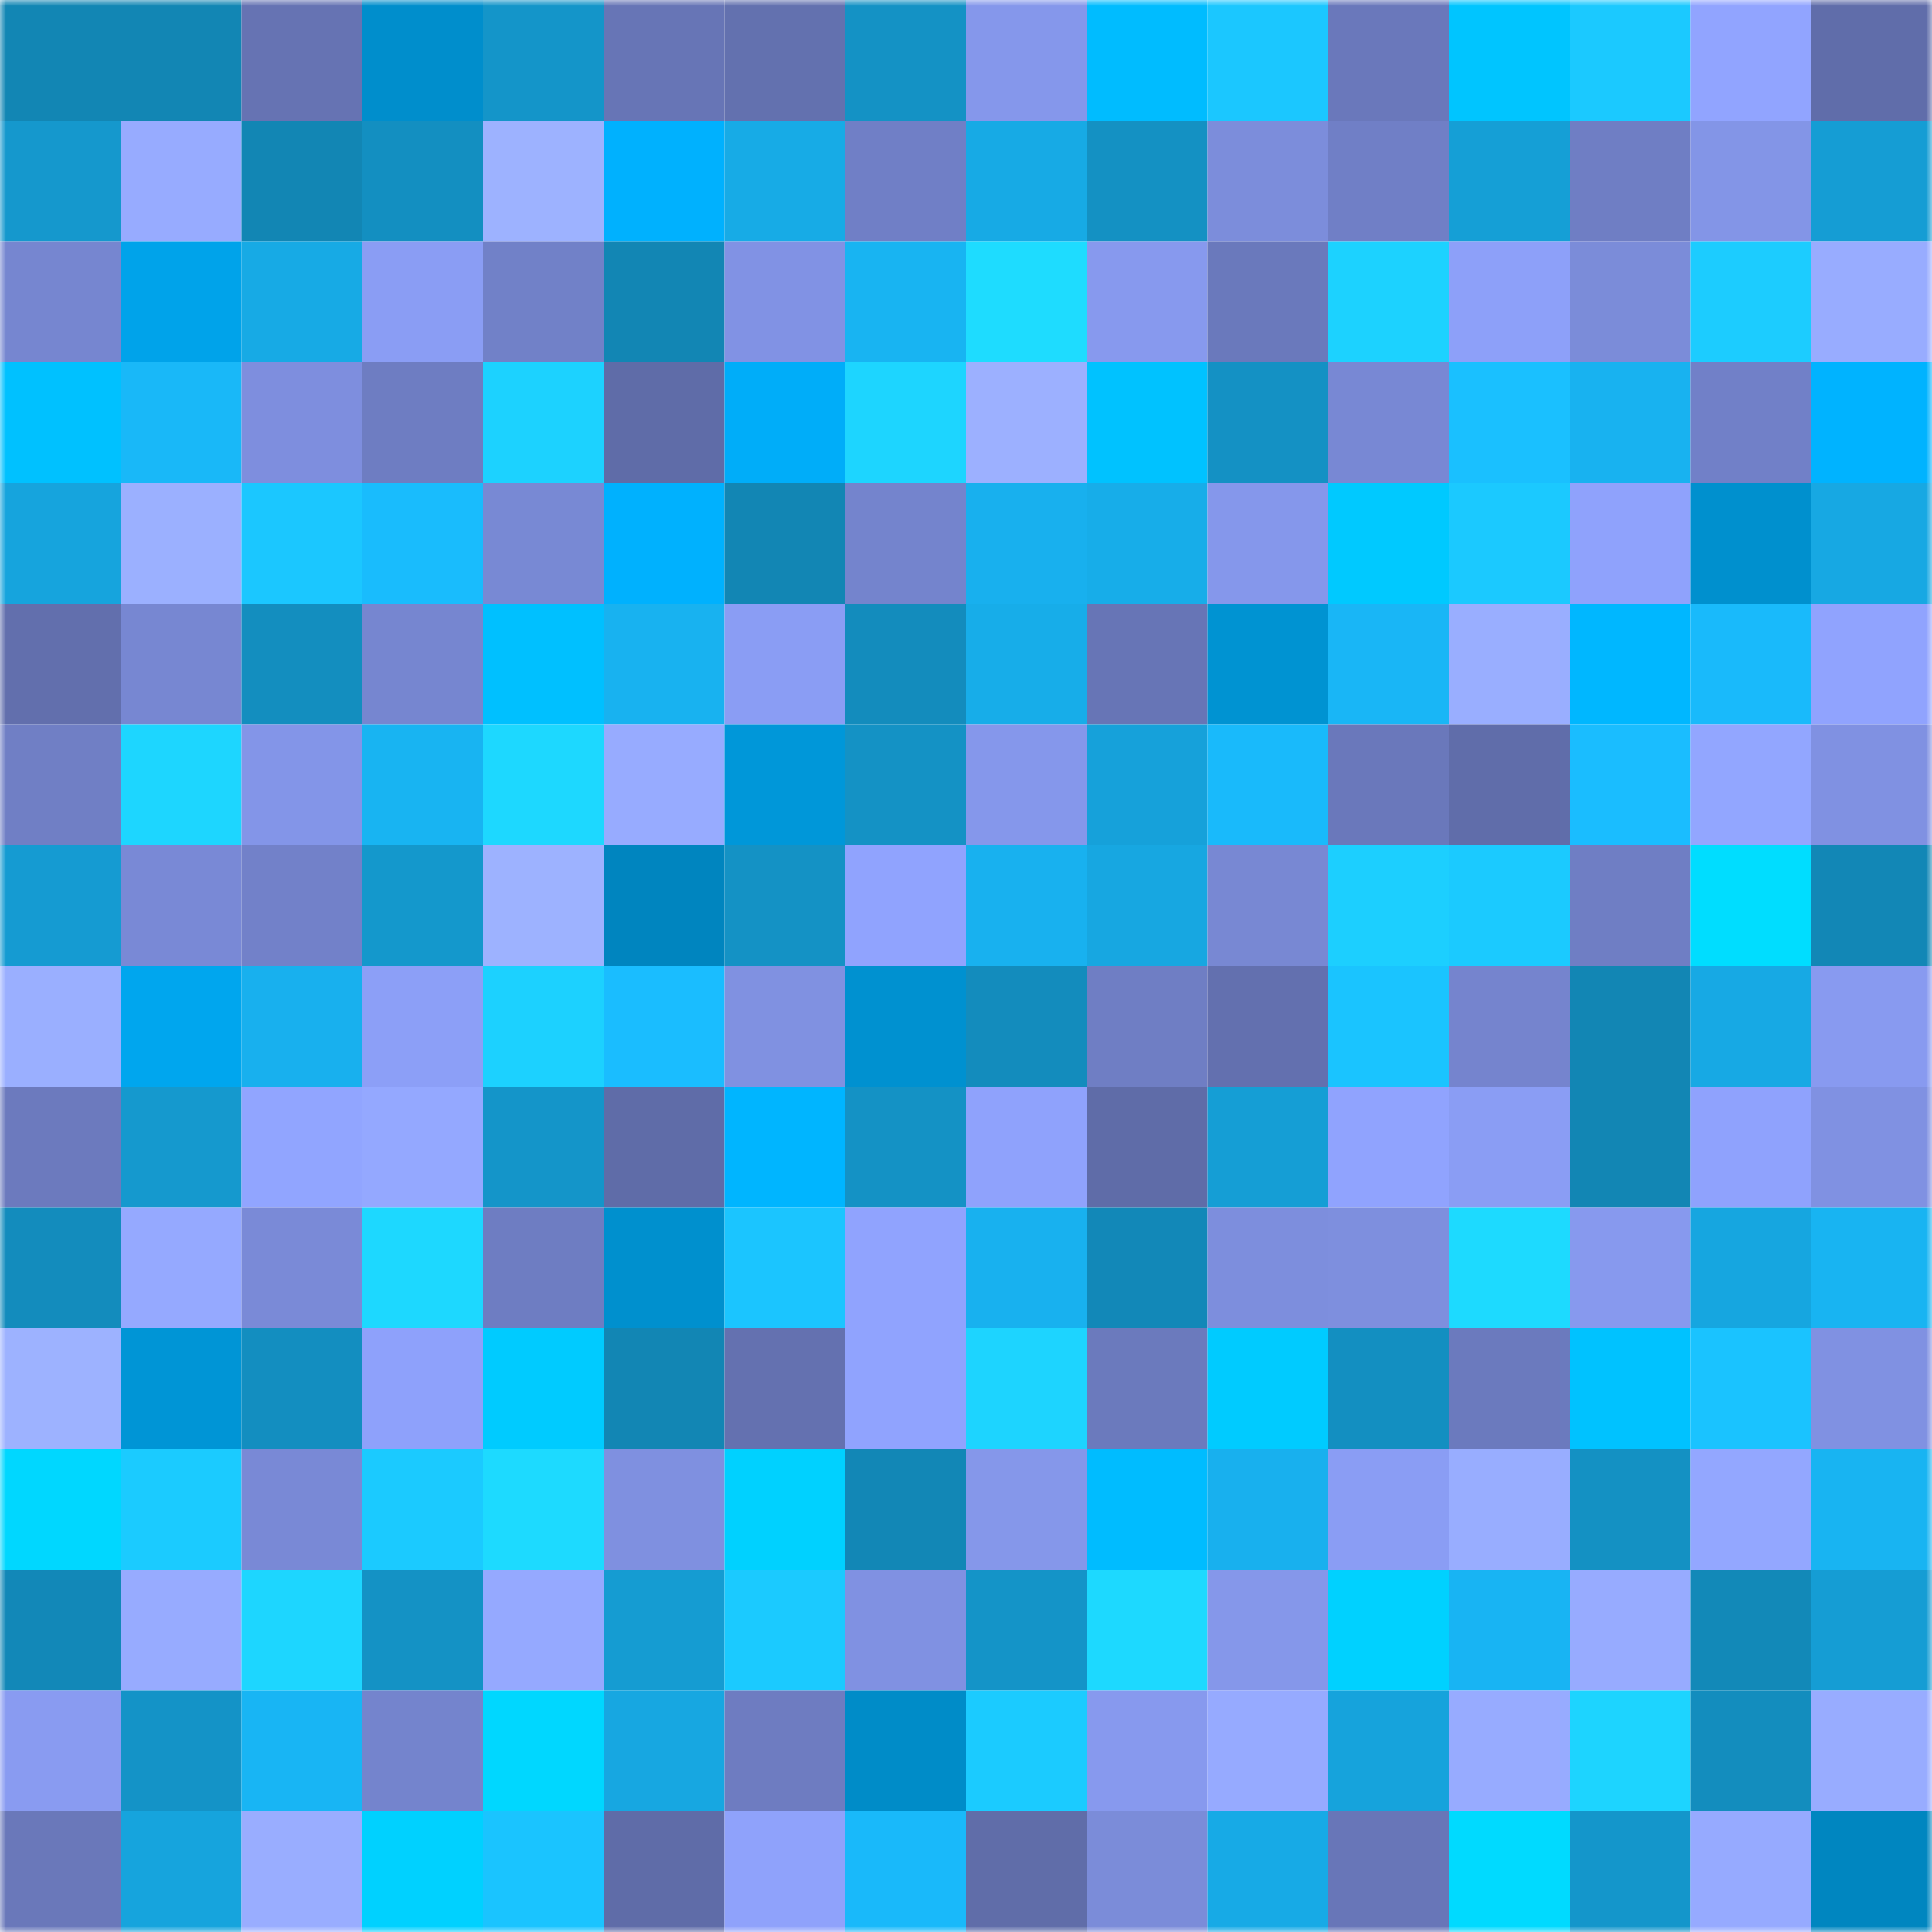 <svg viewBox="0 0 160 160" fill="none" role="img" xmlns="http://www.w3.org/2000/svg" width="240" height="240" name="ens%2Chofgoats.eth"><mask id="1429834778" mask-type="alpha" maskUnits="userSpaceOnUse" x="0" y="0" width="160" height="160"><rect width="160" height="160" fill="#FFFFFF"></rect></mask><g mask="url(#1429834778)"><rect x="0" y="0" width="10" height="10" fill="#1286b4"></rect><rect x="10" y="0" width="10" height="10" fill="#1286b4"></rect><rect x="20" y="0" width="10" height="10" fill="#6673b3"></rect><rect x="30" y="0" width="10" height="10" fill="#008ecc"></rect><rect x="40" y="0" width="10" height="10" fill="#1495c9"></rect><rect x="50" y="0" width="10" height="10" fill="#6775b6"></rect><rect x="60" y="0" width="10" height="10" fill="#6371af"></rect><rect x="70" y="0" width="10" height="10" fill="#1492c5"></rect><rect x="80" y="0" width="10" height="10" fill="#8597eb"></rect><rect x="90" y="0" width="10" height="10" fill="#00bcff"></rect><rect x="100" y="0" width="10" height="10" fill="#1bc7ff"></rect><rect x="110" y="0" width="10" height="10" fill="#6a78bb"></rect><rect x="120" y="0" width="10" height="10" fill="#00c5ff"></rect><rect x="130" y="0" width="10" height="10" fill="#1bc9ff"></rect><rect x="140" y="0" width="10" height="10" fill="#91a4ff"></rect><rect x="150" y="0" width="10" height="10" fill="#606daa"></rect><rect x="0" y="10" width="10" height="10" fill="#1598cd"></rect><rect x="10" y="10" width="10" height="10" fill="#97abff"></rect><rect x="20" y="10" width="10" height="10" fill="#1286b4"></rect><rect x="30" y="10" width="10" height="10" fill="#138fc1"></rect><rect x="40" y="10" width="10" height="10" fill="#9db2ff"></rect><rect x="50" y="10" width="10" height="10" fill="#00b1fe"></rect><rect x="60" y="10" width="10" height="10" fill="#17abe6"></rect><rect x="70" y="10" width="10" height="10" fill="#707fc6"></rect><rect x="80" y="10" width="10" height="10" fill="#17aae5"></rect><rect x="90" y="10" width="10" height="10" fill="#1491c3"></rect><rect x="100" y="10" width="10" height="10" fill="#7c8ddb"></rect><rect x="110" y="10" width="10" height="10" fill="#707fc6"></rect><rect x="120" y="10" width="10" height="10" fill="#159fd6"></rect><rect x="130" y="10" width="10" height="10" fill="#6f7ec4"></rect><rect x="140" y="10" width="10" height="10" fill="#8395e7"></rect><rect x="150" y="10" width="10" height="10" fill="#159dd4"></rect><rect x="0" y="20" width="10" height="10" fill="#7686d0"></rect><rect x="10" y="20" width="10" height="10" fill="#00a3ea"></rect><rect x="20" y="20" width="10" height="10" fill="#17aae5"></rect><rect x="30" y="20" width="10" height="10" fill="#8a9df4"></rect><rect x="40" y="20" width="10" height="10" fill="#7181c8"></rect><rect x="50" y="20" width="10" height="10" fill="#1286b4"></rect><rect x="60" y="20" width="10" height="10" fill="#8192e4"></rect><rect x="70" y="20" width="10" height="10" fill="#18b4f2"></rect><rect x="80" y="20" width="10" height="10" fill="#1edcff"></rect><rect x="90" y="20" width="10" height="10" fill="#8799ee"></rect><rect x="100" y="20" width="10" height="10" fill="#6a79bc"></rect><rect x="110" y="20" width="10" height="10" fill="#1cd2ff"></rect><rect x="120" y="20" width="10" height="10" fill="#8da0f9"></rect><rect x="130" y="20" width="10" height="10" fill="#7b8cd9"></rect><rect x="140" y="20" width="10" height="10" fill="#1cccff"></rect><rect x="150" y="20" width="10" height="10" fill="#98acff"></rect><rect x="0" y="30" width="10" height="10" fill="#00c1ff"></rect><rect x="10" y="30" width="10" height="10" fill="#19b8f8"></rect><rect x="20" y="30" width="10" height="10" fill="#7e8ede"></rect><rect x="30" y="30" width="10" height="10" fill="#6e7dc2"></rect><rect x="40" y="30" width="10" height="10" fill="#1cd2ff"></rect><rect x="50" y="30" width="10" height="10" fill="#5f6ca8"></rect><rect x="60" y="30" width="10" height="10" fill="#00adf9"></rect><rect x="70" y="30" width="10" height="10" fill="#1dd5ff"></rect><rect x="80" y="30" width="10" height="10" fill="#9cb0ff"></rect><rect x="90" y="30" width="10" height="10" fill="#00c2ff"></rect><rect x="100" y="30" width="10" height="10" fill="#1491c4"></rect><rect x="110" y="30" width="10" height="10" fill="#7888d4"></rect><rect x="120" y="30" width="10" height="10" fill="#1ac0ff"></rect><rect x="130" y="30" width="10" height="10" fill="#18b2f0"></rect><rect x="140" y="30" width="10" height="10" fill="#7180c8"></rect><rect x="150" y="30" width="10" height="10" fill="#00b3ff"></rect><rect x="0" y="40" width="10" height="10" fill="#16a4dd"></rect><rect x="10" y="40" width="10" height="10" fill="#9bb0ff"></rect><rect x="20" y="40" width="10" height="10" fill="#1bc7ff"></rect><rect x="30" y="40" width="10" height="10" fill="#19bcfd"></rect><rect x="40" y="40" width="10" height="10" fill="#7889d4"></rect><rect x="50" y="40" width="10" height="10" fill="#00b1fe"></rect><rect x="60" y="40" width="10" height="10" fill="#1286b4"></rect><rect x="70" y="40" width="10" height="10" fill="#7484cd"></rect><rect x="80" y="40" width="10" height="10" fill="#18b0ee"></rect><rect x="90" y="40" width="10" height="10" fill="#17ade9"></rect><rect x="100" y="40" width="10" height="10" fill="#8597eb"></rect><rect x="110" y="40" width="10" height="10" fill="#00c9ff"></rect><rect x="120" y="40" width="10" height="10" fill="#1bc9ff"></rect><rect x="130" y="40" width="10" height="10" fill="#8fa2fc"></rect><rect x="140" y="40" width="10" height="10" fill="#0090ce"></rect><rect x="150" y="40" width="10" height="10" fill="#17a8e3"></rect><rect x="0" y="50" width="10" height="10" fill="#626fad"></rect><rect x="10" y="50" width="10" height="10" fill="#7787d2"></rect><rect x="20" y="50" width="10" height="10" fill="#138ebf"></rect><rect x="30" y="50" width="10" height="10" fill="#7686d0"></rect><rect x="40" y="50" width="10" height="10" fill="#00c0ff"></rect><rect x="50" y="50" width="10" height="10" fill="#18b2f0"></rect><rect x="60" y="50" width="10" height="10" fill="#8a9df4"></rect><rect x="70" y="50" width="10" height="10" fill="#138cbd"></rect><rect x="80" y="50" width="10" height="10" fill="#17ade9"></rect><rect x="90" y="50" width="10" height="10" fill="#6775b6"></rect><rect x="100" y="50" width="10" height="10" fill="#0093d2"></rect><rect x="110" y="50" width="10" height="10" fill="#19b6f6"></rect><rect x="120" y="50" width="10" height="10" fill="#99aeff"></rect><rect x="130" y="50" width="10" height="10" fill="#00b7ff"></rect><rect x="140" y="50" width="10" height="10" fill="#19bafb"></rect><rect x="150" y="50" width="10" height="10" fill="#90a3fe"></rect><rect x="0" y="60" width="10" height="10" fill="#707fc5"></rect><rect x="10" y="60" width="10" height="10" fill="#1dd6ff"></rect><rect x="20" y="60" width="10" height="10" fill="#8395e8"></rect><rect x="30" y="60" width="10" height="10" fill="#18b4f2"></rect><rect x="40" y="60" width="10" height="10" fill="#1dd8ff"></rect><rect x="50" y="60" width="10" height="10" fill="#97abff"></rect><rect x="60" y="60" width="10" height="10" fill="#0097d9"></rect><rect x="70" y="60" width="10" height="10" fill="#1492c5"></rect><rect x="80" y="60" width="10" height="10" fill="#8597eb"></rect><rect x="90" y="60" width="10" height="10" fill="#16a1da"></rect><rect x="100" y="60" width="10" height="10" fill="#19bafb"></rect><rect x="110" y="60" width="10" height="10" fill="#6a78bb"></rect><rect x="120" y="60" width="10" height="10" fill="#606daa"></rect><rect x="130" y="60" width="10" height="10" fill="#1abdff"></rect><rect x="140" y="60" width="10" height="10" fill="#92a6ff"></rect><rect x="150" y="60" width="10" height="10" fill="#8091e2"></rect><rect x="0" y="70" width="10" height="10" fill="#159bd2"></rect><rect x="10" y="70" width="10" height="10" fill="#7989d6"></rect><rect x="20" y="70" width="10" height="10" fill="#7281c9"></rect><rect x="30" y="70" width="10" height="10" fill="#1498cc"></rect><rect x="40" y="70" width="10" height="10" fill="#9db2ff"></rect><rect x="50" y="70" width="10" height="10" fill="#0085bf"></rect><rect x="60" y="70" width="10" height="10" fill="#1492c5"></rect><rect x="70" y="70" width="10" height="10" fill="#90a3fe"></rect><rect x="80" y="70" width="10" height="10" fill="#18b1ef"></rect><rect x="90" y="70" width="10" height="10" fill="#17a7e1"></rect><rect x="100" y="70" width="10" height="10" fill="#7888d3"></rect><rect x="110" y="70" width="10" height="10" fill="#1ccfff"></rect><rect x="120" y="70" width="10" height="10" fill="#1bcaff"></rect><rect x="130" y="70" width="10" height="10" fill="#6f7ec4"></rect><rect x="140" y="70" width="10" height="10" fill="#00ddff"></rect><rect x="150" y="70" width="10" height="10" fill="#1287b6"></rect><rect x="0" y="80" width="10" height="10" fill="#9aafff"></rect><rect x="10" y="80" width="10" height="10" fill="#00a6ee"></rect><rect x="20" y="80" width="10" height="10" fill="#18b0ee"></rect><rect x="30" y="80" width="10" height="10" fill="#8c9ff7"></rect><rect x="40" y="80" width="10" height="10" fill="#1cd1ff"></rect><rect x="50" y="80" width="10" height="10" fill="#1abdff"></rect><rect x="60" y="80" width="10" height="10" fill="#8091e1"></rect><rect x="70" y="80" width="10" height="10" fill="#0091d0"></rect><rect x="80" y="80" width="10" height="10" fill="#138cbd"></rect><rect x="90" y="80" width="10" height="10" fill="#6f7ec4"></rect><rect x="100" y="80" width="10" height="10" fill="#6370af"></rect><rect x="110" y="80" width="10" height="10" fill="#1ac4ff"></rect><rect x="120" y="80" width="10" height="10" fill="#7584ce"></rect><rect x="130" y="80" width="10" height="10" fill="#1286b4"></rect><rect x="140" y="80" width="10" height="10" fill="#17a9e4"></rect><rect x="150" y="80" width="10" height="10" fill="#889af0"></rect><rect x="0" y="90" width="10" height="10" fill="#6c7abe"></rect><rect x="10" y="90" width="10" height="10" fill="#1599ce"></rect><rect x="20" y="90" width="10" height="10" fill="#91a5ff"></rect><rect x="30" y="90" width="10" height="10" fill="#94a8ff"></rect><rect x="40" y="90" width="10" height="10" fill="#1495c9"></rect><rect x="50" y="90" width="10" height="10" fill="#5f6ca8"></rect><rect x="60" y="90" width="10" height="10" fill="#00b5ff"></rect><rect x="70" y="90" width="10" height="10" fill="#1492c5"></rect><rect x="80" y="90" width="10" height="10" fill="#8fa2fc"></rect><rect x="90" y="90" width="10" height="10" fill="#5f6ca8"></rect><rect x="100" y="90" width="10" height="10" fill="#159ed5"></rect><rect x="110" y="90" width="10" height="10" fill="#90a3fe"></rect><rect x="120" y="90" width="10" height="10" fill="#8a9df4"></rect><rect x="130" y="90" width="10" height="10" fill="#1286b4"></rect><rect x="140" y="90" width="10" height="10" fill="#8fa2fd"></rect><rect x="150" y="90" width="10" height="10" fill="#8091e2"></rect><rect x="0" y="100" width="10" height="10" fill="#138cbd"></rect><rect x="10" y="100" width="10" height="10" fill="#95a9ff"></rect><rect x="20" y="100" width="10" height="10" fill="#7a8ad7"></rect><rect x="30" y="100" width="10" height="10" fill="#1dd8ff"></rect><rect x="40" y="100" width="10" height="10" fill="#6e7dc2"></rect><rect x="50" y="100" width="10" height="10" fill="#0090ce"></rect><rect x="60" y="100" width="10" height="10" fill="#1bc5ff"></rect><rect x="70" y="100" width="10" height="10" fill="#90a3fe"></rect><rect x="80" y="100" width="10" height="10" fill="#18b1ef"></rect><rect x="90" y="100" width="10" height="10" fill="#1288b8"></rect><rect x="100" y="100" width="10" height="10" fill="#7d8edd"></rect><rect x="110" y="100" width="10" height="10" fill="#7e8fde"></rect><rect x="120" y="100" width="10" height="10" fill="#1ddaff"></rect><rect x="130" y="100" width="10" height="10" fill="#8799ee"></rect><rect x="140" y="100" width="10" height="10" fill="#16a6e0"></rect><rect x="150" y="100" width="10" height="10" fill="#18b4f2"></rect><rect x="0" y="110" width="10" height="10" fill="#9db2ff"></rect><rect x="10" y="110" width="10" height="10" fill="#0095d6"></rect><rect x="20" y="110" width="10" height="10" fill="#138ec0"></rect><rect x="30" y="110" width="10" height="10" fill="#8ea1fb"></rect><rect x="40" y="110" width="10" height="10" fill="#00cbff"></rect><rect x="50" y="110" width="10" height="10" fill="#1286b4"></rect><rect x="60" y="110" width="10" height="10" fill="#6471b0"></rect><rect x="70" y="110" width="10" height="10" fill="#90a3fe"></rect><rect x="80" y="110" width="10" height="10" fill="#1dd4ff"></rect><rect x="90" y="110" width="10" height="10" fill="#6b7abd"></rect><rect x="100" y="110" width="10" height="10" fill="#00cbff"></rect><rect x="110" y="110" width="10" height="10" fill="#138fc1"></rect><rect x="120" y="110" width="10" height="10" fill="#6b7abe"></rect><rect x="130" y="110" width="10" height="10" fill="#00c2ff"></rect><rect x="140" y="110" width="10" height="10" fill="#1ac3ff"></rect><rect x="150" y="110" width="10" height="10" fill="#8091e2"></rect><rect x="0" y="120" width="10" height="10" fill="#00d7ff"></rect><rect x="10" y="120" width="10" height="10" fill="#1bcbff"></rect><rect x="20" y="120" width="10" height="10" fill="#7989d6"></rect><rect x="30" y="120" width="10" height="10" fill="#1bcaff"></rect><rect x="40" y="120" width="10" height="10" fill="#1ddaff"></rect><rect x="50" y="120" width="10" height="10" fill="#7f90e0"></rect><rect x="60" y="120" width="10" height="10" fill="#00d1ff"></rect><rect x="70" y="120" width="10" height="10" fill="#1287b6"></rect><rect x="80" y="120" width="10" height="10" fill="#8597ea"></rect><rect x="90" y="120" width="10" height="10" fill="#00bcff"></rect><rect x="100" y="120" width="10" height="10" fill="#18b0ee"></rect><rect x="110" y="120" width="10" height="10" fill="#8a9df4"></rect><rect x="120" y="120" width="10" height="10" fill="#98adff"></rect><rect x="130" y="120" width="10" height="10" fill="#1491c3"></rect><rect x="140" y="120" width="10" height="10" fill="#93a7ff"></rect><rect x="150" y="120" width="10" height="10" fill="#18b4f2"></rect><rect x="0" y="130" width="10" height="10" fill="#1288b8"></rect><rect x="10" y="130" width="10" height="10" fill="#97abff"></rect><rect x="20" y="130" width="10" height="10" fill="#1dd6ff"></rect><rect x="30" y="130" width="10" height="10" fill="#1492c5"></rect><rect x="40" y="130" width="10" height="10" fill="#95a9ff"></rect><rect x="50" y="130" width="10" height="10" fill="#159cd2"></rect><rect x="60" y="130" width="10" height="10" fill="#1bcaff"></rect><rect x="70" y="130" width="10" height="10" fill="#8091e2"></rect><rect x="80" y="130" width="10" height="10" fill="#1494c8"></rect><rect x="90" y="130" width="10" height="10" fill="#1dd9ff"></rect><rect x="100" y="130" width="10" height="10" fill="#8597ea"></rect><rect x="110" y="130" width="10" height="10" fill="#00d1ff"></rect><rect x="120" y="130" width="10" height="10" fill="#18b4f3"></rect><rect x="130" y="130" width="10" height="10" fill="#97abff"></rect><rect x="140" y="130" width="10" height="10" fill="#1289b8"></rect><rect x="150" y="130" width="10" height="10" fill="#159dd4"></rect><rect x="0" y="140" width="10" height="10" fill="#899bf1"></rect><rect x="10" y="140" width="10" height="10" fill="#1493c7"></rect><rect x="20" y="140" width="10" height="10" fill="#18b5f4"></rect><rect x="30" y="140" width="10" height="10" fill="#7484cd"></rect><rect x="40" y="140" width="10" height="10" fill="#00d7ff"></rect><rect x="50" y="140" width="10" height="10" fill="#17a7e1"></rect><rect x="60" y="140" width="10" height="10" fill="#6e7cc1"></rect><rect x="70" y="140" width="10" height="10" fill="#008cc8"></rect><rect x="80" y="140" width="10" height="10" fill="#1bcbff"></rect><rect x="90" y="140" width="10" height="10" fill="#8799ee"></rect><rect x="100" y="140" width="10" height="10" fill="#96aaff"></rect><rect x="110" y="140" width="10" height="10" fill="#16a3dc"></rect><rect x="120" y="140" width="10" height="10" fill="#97abff"></rect><rect x="130" y="140" width="10" height="10" fill="#1dd4ff"></rect><rect x="140" y="140" width="10" height="10" fill="#138dbe"></rect><rect x="150" y="140" width="10" height="10" fill="#98acff"></rect><rect x="0" y="150" width="10" height="10" fill="#6a78ba"></rect><rect x="10" y="150" width="10" height="10" fill="#16a4dd"></rect><rect x="20" y="150" width="10" height="10" fill="#99adff"></rect><rect x="30" y="150" width="10" height="10" fill="#00d1ff"></rect><rect x="40" y="150" width="10" height="10" fill="#1ac4ff"></rect><rect x="50" y="150" width="10" height="10" fill="#5f6ca8"></rect><rect x="60" y="150" width="10" height="10" fill="#8fa2fb"></rect><rect x="70" y="150" width="10" height="10" fill="#19b9fa"></rect><rect x="80" y="150" width="10" height="10" fill="#606da9"></rect><rect x="90" y="150" width="10" height="10" fill="#7b8cd9"></rect><rect x="100" y="150" width="10" height="10" fill="#17aae6"></rect><rect x="110" y="150" width="10" height="10" fill="#6876b8"></rect><rect x="120" y="150" width="10" height="10" fill="#00daff"></rect><rect x="130" y="150" width="10" height="10" fill="#1496cb"></rect><rect x="140" y="150" width="10" height="10" fill="#96aaff"></rect><rect x="150" y="150" width="10" height="10" fill="#0086c0"></rect></g></svg>